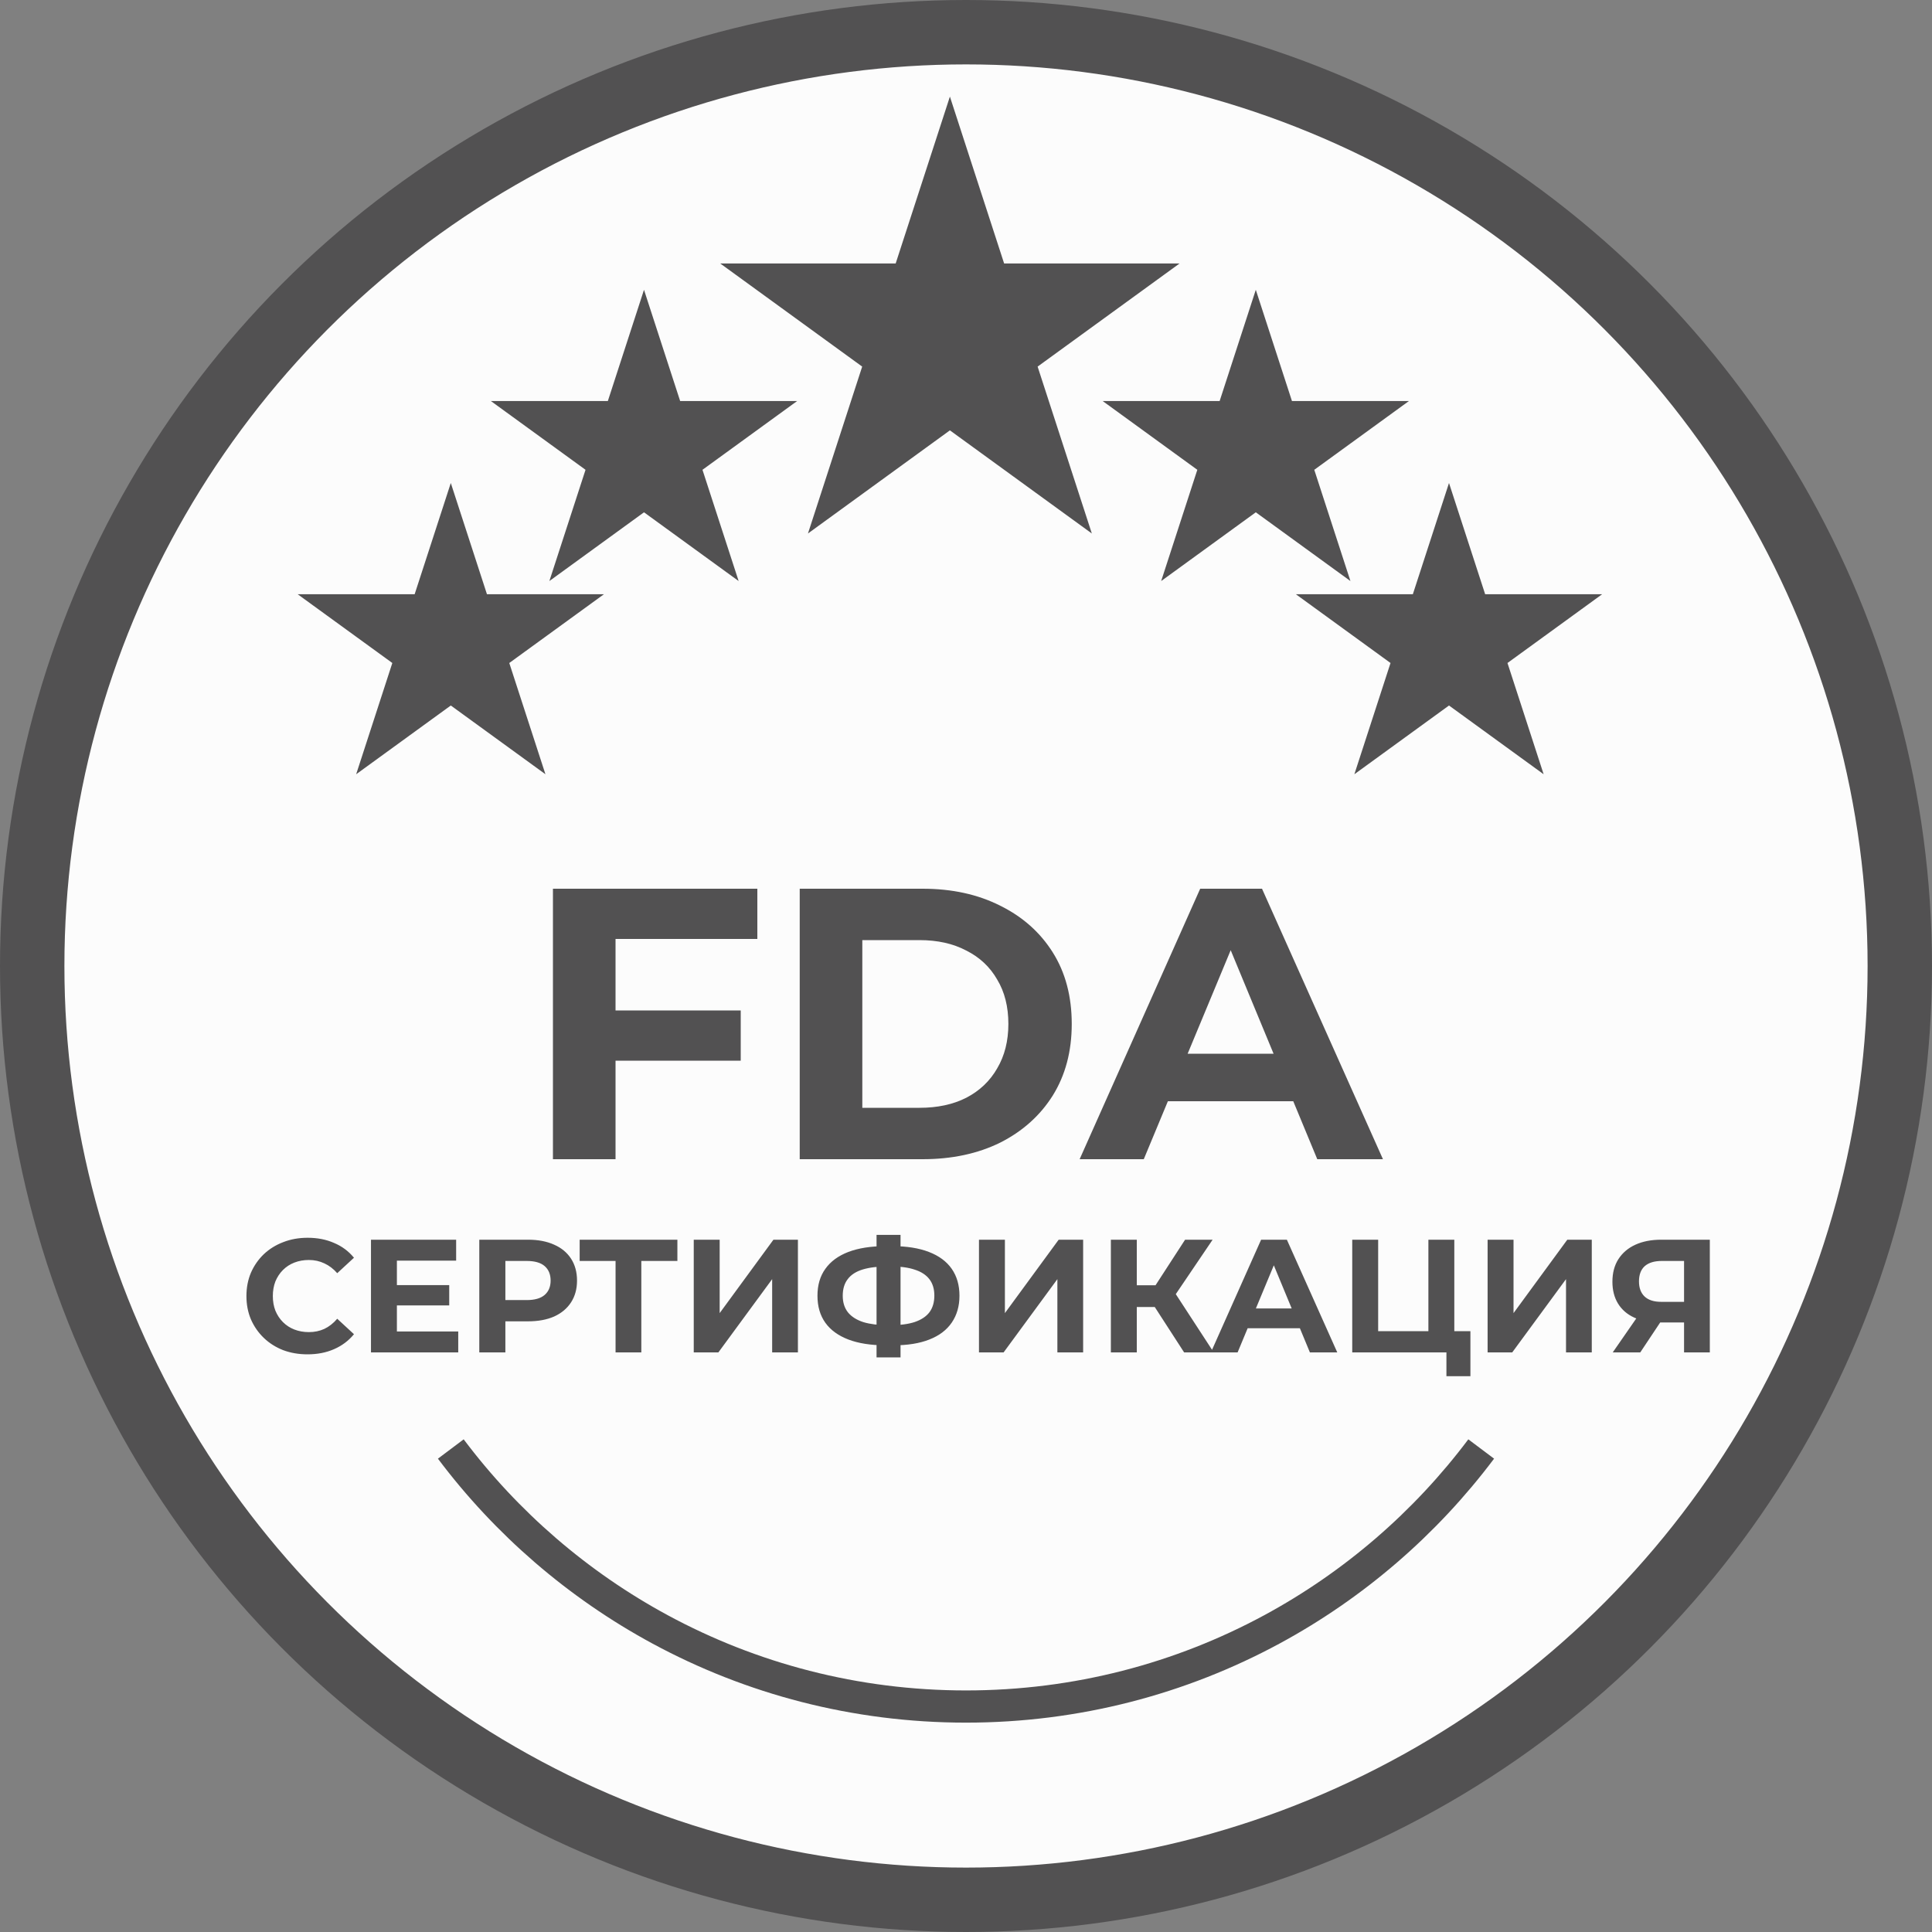 <svg width="60" height="60" viewBox="0 0 60 60" fill="none" xmlns="http://www.w3.org/2000/svg">
<rect x="0" y="0" width="60" height="60" fill="#808080" stroke="none"/>
<circle cx="30" cy="30" r="29" fill="#FCFCFC" stroke="#525152" stroke-width="2"/>
<path d="M39 9L40.123 12.455H43.755L40.816 14.59L41.939 18.045L39 15.91L36.061 18.045L37.184 14.59L34.245 12.455H37.877L39 9Z" fill="#525152"/>
<path d="M20 9L21.123 12.455H24.755L21.816 14.59L22.939 18.045L20 15.91L17.061 18.045L18.184 14.59L15.245 12.455H18.877L20 9Z" fill="#525152"/>
<path d="M14 15L15.123 18.455H18.755L15.816 20.59L16.939 24.045L14 21.91L11.061 24.045L12.184 20.59L9.245 18.455H12.877L14 15Z" fill="#525152"/>
<path d="M45 15L46.123 18.455H49.755L46.816 20.59L47.939 24.045L45 21.91L42.061 24.045L43.184 20.59L40.245 18.455H43.877L45 15Z" fill="#525152"/>
<path d="M46 45C44.269 47.304 42.051 49.222 39.5 50.602C36.674 52.13 33.438 52.998 30 52.998C26.562 52.998 23.326 52.13 20.5 50.602C17.949 49.222 15.731 47.304 14 45" stroke="#525152"/>
<path d="M9.548 42.06C9.278 42.06 9.026 42.017 8.793 41.93C8.563 41.84 8.363 41.713 8.193 41.55C8.023 41.387 7.89 41.195 7.793 40.975C7.7 40.755 7.653 40.513 7.653 40.25C7.653 39.987 7.7 39.745 7.793 39.525C7.89 39.305 8.023 39.113 8.193 38.95C8.366 38.787 8.568 38.662 8.798 38.575C9.028 38.485 9.28 38.44 9.553 38.44C9.856 38.44 10.13 38.493 10.373 38.6C10.62 38.703 10.826 38.857 10.993 39.06L10.473 39.54C10.353 39.403 10.22 39.302 10.073 39.235C9.926 39.165 9.766 39.13 9.593 39.13C9.43 39.13 9.28 39.157 9.143 39.21C9.006 39.263 8.888 39.34 8.788 39.44C8.688 39.54 8.61 39.658 8.553 39.795C8.5 39.932 8.473 40.083 8.473 40.25C8.473 40.417 8.5 40.568 8.553 40.705C8.61 40.842 8.688 40.96 8.788 41.06C8.888 41.16 9.006 41.237 9.143 41.29C9.28 41.343 9.43 41.37 9.593 41.37C9.766 41.37 9.926 41.337 10.073 41.27C10.22 41.2 10.353 41.095 10.473 40.955L10.993 41.435C10.826 41.638 10.62 41.793 10.373 41.9C10.13 42.007 9.855 42.06 9.548 42.06ZM12.266 39.91H13.951V40.54H12.266V39.91ZM12.326 41.35H14.231V42H11.521V38.5H14.166V39.15H12.326V41.35ZM14.885 42V38.5H16.4C16.713 38.5 16.983 38.552 17.21 38.655C17.437 38.755 17.612 38.9 17.735 39.09C17.858 39.28 17.92 39.507 17.92 39.77C17.92 40.03 17.858 40.255 17.735 40.445C17.612 40.635 17.437 40.782 17.21 40.885C16.983 40.985 16.713 41.035 16.4 41.035H15.335L15.695 40.67V42H14.885ZM15.695 40.76L15.335 40.375H16.355C16.605 40.375 16.792 40.322 16.915 40.215C17.038 40.108 17.1 39.96 17.1 39.77C17.1 39.577 17.038 39.427 16.915 39.32C16.792 39.213 16.605 39.16 16.355 39.16H15.335L15.695 38.775V40.76ZM19.117 42V38.975L19.302 39.16H18.002V38.5H21.037V39.16H19.737L19.917 38.975V42H19.117ZM21.545 42V38.5H22.35V40.78L24.02 38.5H24.78V42H23.98V39.725L22.31 42H21.545ZM27.502 41.78C27.049 41.78 26.663 41.72 26.347 41.6C26.034 41.48 25.795 41.307 25.632 41.08C25.468 40.85 25.387 40.57 25.387 40.24C25.387 39.91 25.468 39.632 25.632 39.405C25.795 39.175 26.034 39 26.347 38.88C26.663 38.76 27.049 38.7 27.502 38.7C27.509 38.7 27.527 38.7 27.557 38.7C27.59 38.7 27.622 38.7 27.652 38.7C27.685 38.7 27.703 38.7 27.707 38.7C28.157 38.7 28.537 38.76 28.847 38.88C29.16 39 29.397 39.175 29.557 39.405C29.717 39.635 29.797 39.913 29.797 40.24C29.797 40.563 29.717 40.842 29.557 41.075C29.4 41.305 29.169 41.48 28.862 41.6C28.558 41.72 28.187 41.78 27.747 41.78C27.737 41.78 27.713 41.78 27.677 41.78C27.64 41.78 27.604 41.78 27.567 41.78C27.534 41.78 27.512 41.78 27.502 41.78ZM27.577 41.155C27.587 41.155 27.6 41.155 27.617 41.155C27.634 41.155 27.645 41.155 27.652 41.155C27.959 41.155 28.212 41.122 28.412 41.055C28.615 40.985 28.767 40.883 28.867 40.75C28.967 40.613 29.017 40.442 29.017 40.235C29.017 40.028 28.965 39.858 28.862 39.725C28.759 39.592 28.607 39.493 28.407 39.43C28.21 39.363 27.962 39.33 27.662 39.33C27.655 39.33 27.642 39.33 27.622 39.33C27.605 39.33 27.59 39.33 27.577 39.33C27.26 39.33 26.998 39.362 26.792 39.425C26.585 39.488 26.43 39.588 26.327 39.725C26.224 39.858 26.172 40.03 26.172 40.24C26.172 40.45 26.227 40.623 26.337 40.76C26.447 40.893 26.605 40.993 26.812 41.06C27.022 41.123 27.277 41.155 27.577 41.155ZM27.222 42.155V38.35H27.967V42.155H27.222ZM30.403 42V38.5H31.208V40.78L32.878 38.5H33.638V42H32.838V39.725L31.168 42H30.403ZM36.774 42L35.684 40.315L36.339 39.92L37.694 42H36.774ZM34.499 42V38.5H35.304V42H34.499ZM35.069 40.59V39.915H36.289V40.59H35.069ZM36.414 40.34L35.669 40.25L36.804 38.5H37.659L36.414 40.34ZM37.605 42L39.165 38.5H39.965L41.53 42H40.68L39.4 38.91H39.72L38.435 42H37.605ZM38.385 41.25L38.6 40.635H40.4L40.62 41.25H38.385ZM41.995 42V38.5H42.8V41.34H44.36V38.5H45.165V42H41.995ZM44.92 42.74V41.81L45.095 42H44.36V41.34H45.665V42.74H44.92ZM46.199 42V38.5H47.004V40.78L48.674 38.5H49.434V42H48.634V39.725L46.964 42H46.199ZM52.3 42V40.895L52.5 41.07H51.54C51.237 41.07 50.975 41.02 50.755 40.92C50.535 40.82 50.367 40.675 50.25 40.485C50.133 40.295 50.075 40.068 50.075 39.805C50.075 39.532 50.137 39.298 50.26 39.105C50.387 38.908 50.563 38.758 50.79 38.655C51.017 38.552 51.283 38.5 51.59 38.5H53.1V42H52.3ZM50.085 42L50.955 40.745H51.775L50.94 42H50.085ZM52.3 40.635V38.95L52.5 39.16H51.61C51.38 39.16 51.203 39.213 51.08 39.32C50.96 39.427 50.9 39.585 50.9 39.795C50.9 39.998 50.959 40.155 51.075 40.265C51.192 40.375 51.364 40.43 51.59 40.43H52.5L52.3 40.635Z" fill="#525152"/>
<path d="M18.972 31.38H23.004V32.94H18.972V31.38ZM19.116 36H17.172V27.6H23.52V29.16H19.116V36ZM24.836 36V27.6H28.652C29.564 27.6 30.368 27.776 31.064 28.128C31.76 28.472 32.304 28.956 32.696 29.58C33.088 30.204 33.284 30.944 33.284 31.8C33.284 32.648 33.088 33.388 32.696 34.02C32.304 34.644 31.76 35.132 31.064 35.484C30.368 35.828 29.564 36 28.652 36H24.836ZM26.78 34.404H28.556C29.116 34.404 29.6 34.3 30.008 34.092C30.424 33.876 30.744 33.572 30.968 33.18C31.2 32.788 31.316 32.328 31.316 31.8C31.316 31.264 31.2 30.804 30.968 30.42C30.744 30.028 30.424 29.728 30.008 29.52C29.6 29.304 29.116 29.196 28.556 29.196H26.78V34.404ZM33.529 36L37.273 27.6H39.193L42.949 36H40.909L37.837 28.584H38.605L35.521 36H33.529ZM35.401 34.2L35.917 32.724H40.237L40.765 34.2H35.401Z" fill="#525152"/>
<path d="M29.5 3L31.184 8.182H36.633L32.224 11.385L33.908 16.568L29.5 13.365L25.092 16.568L26.776 11.385L22.367 8.182H27.816L29.5 3Z" fill="#525152"/>
</svg>
